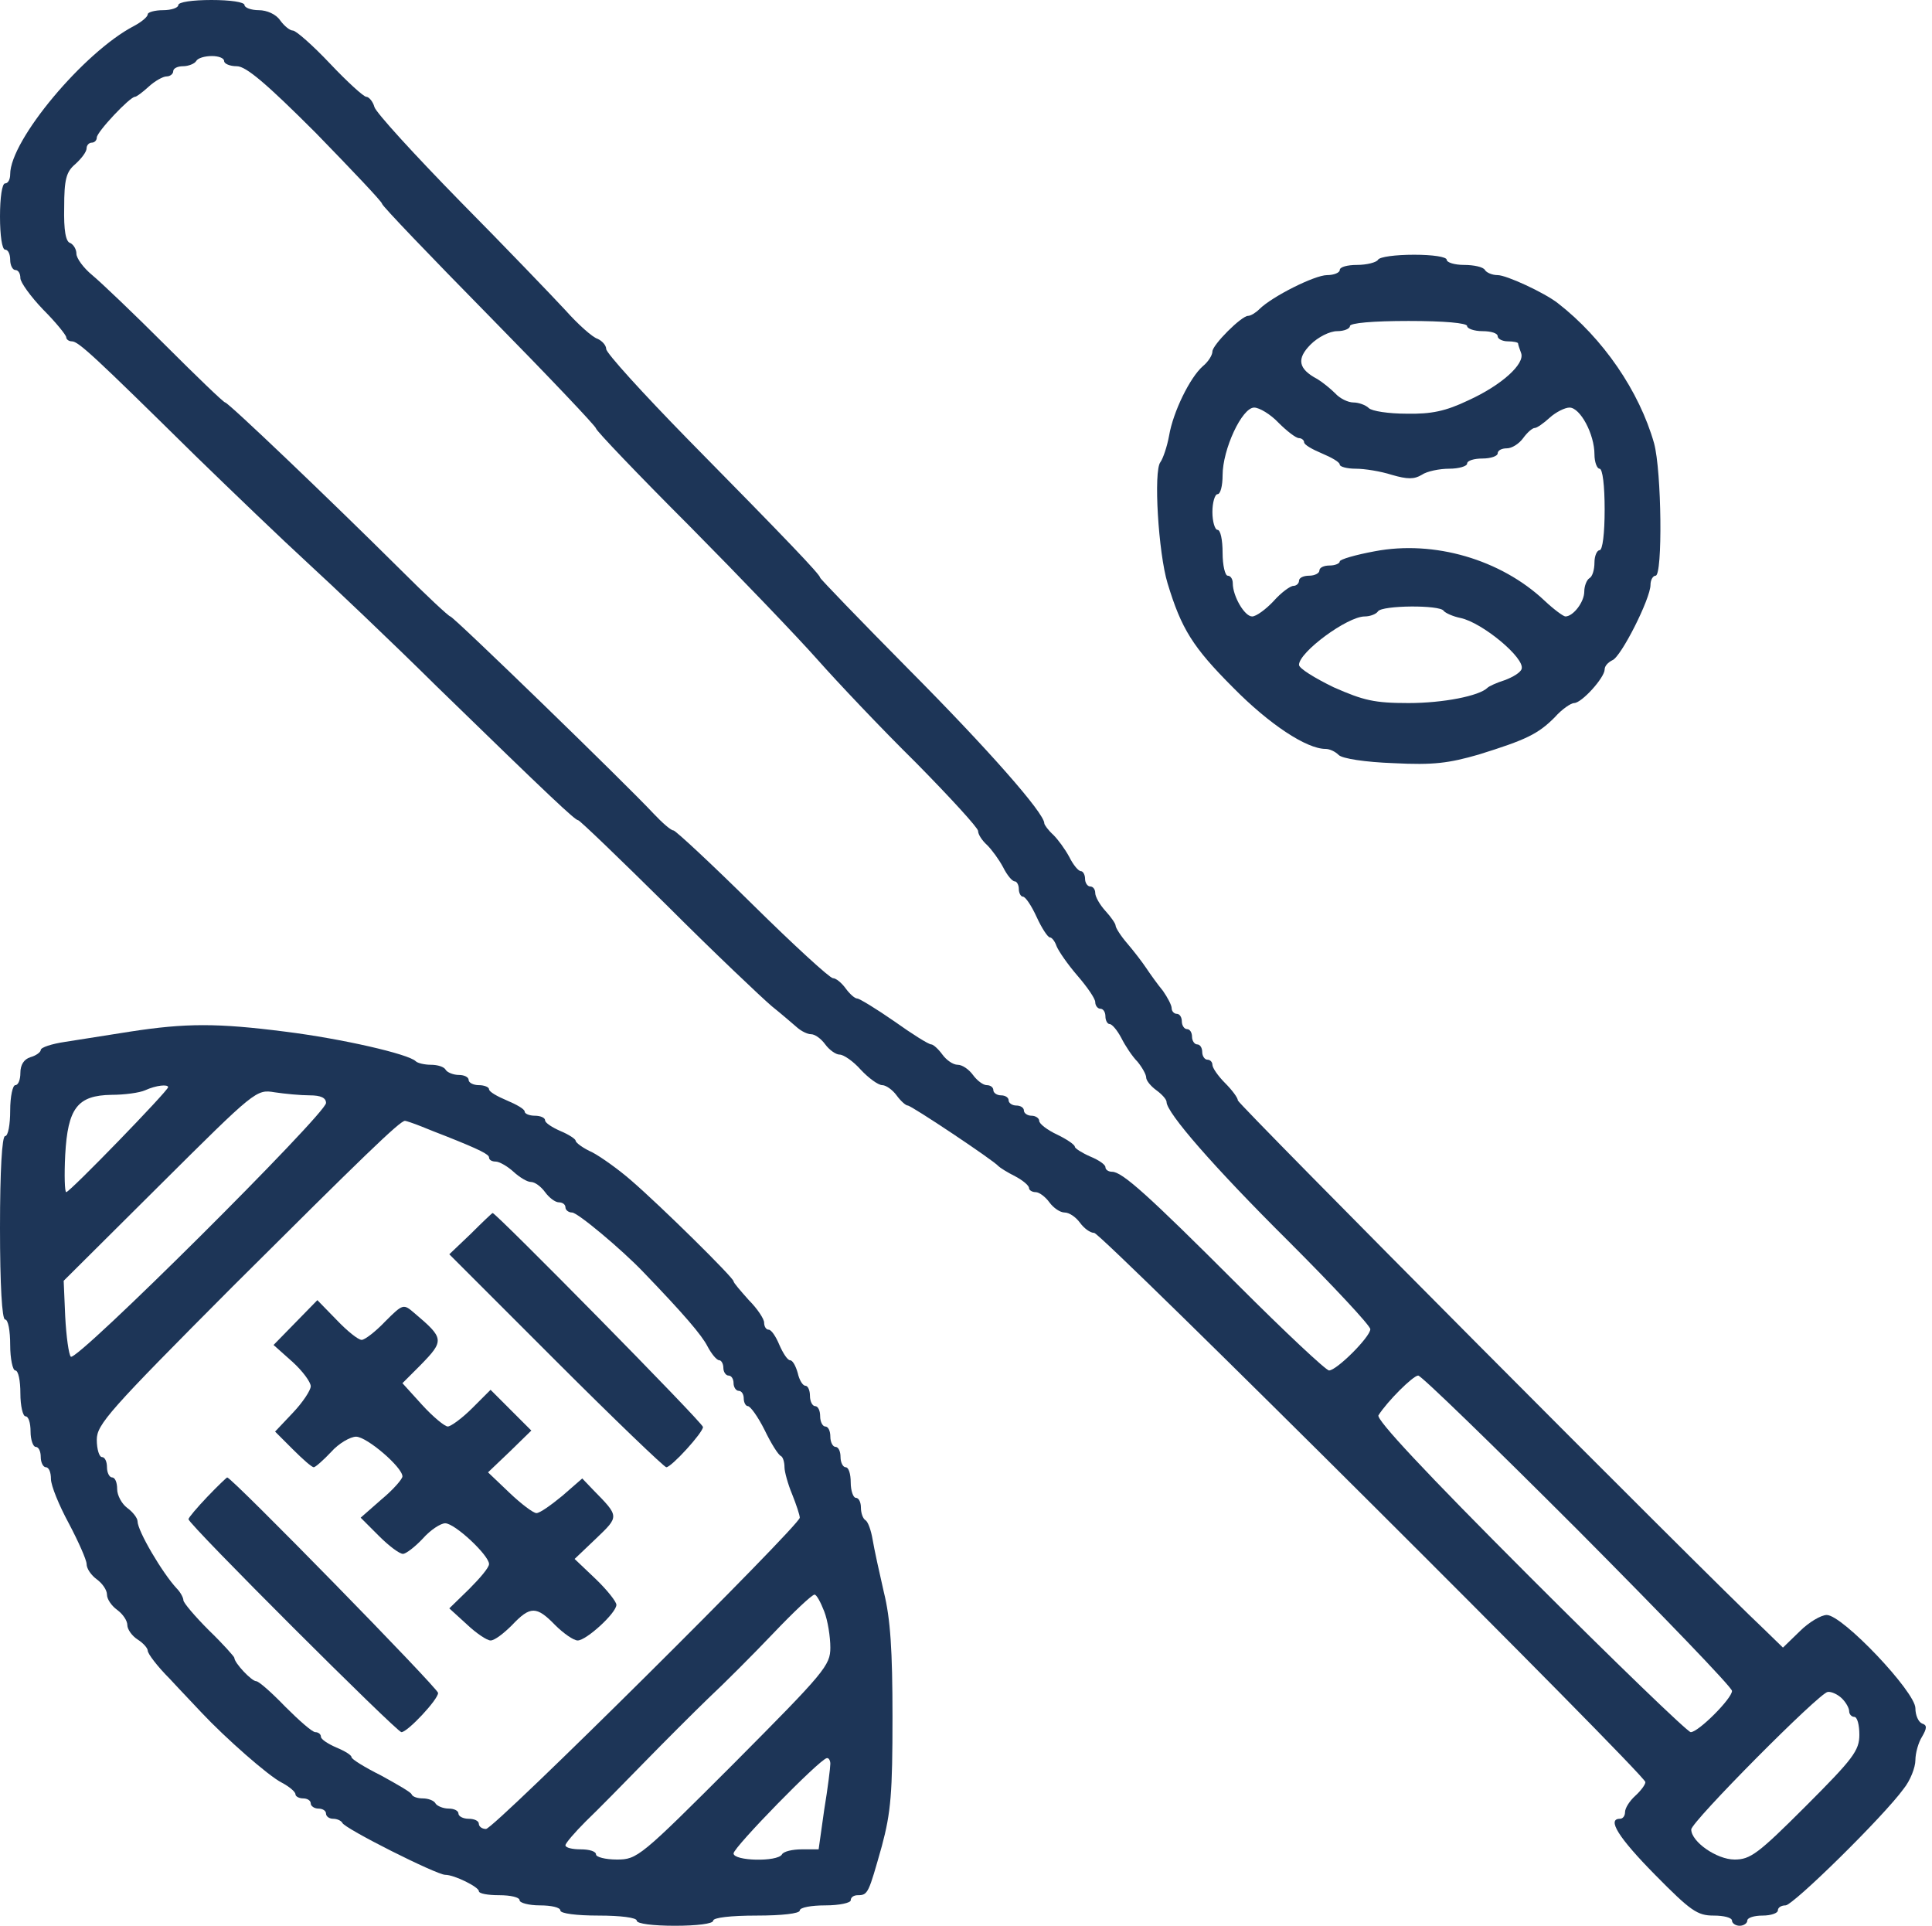 <svg width="301" height="300" viewBox="0 0 301 300" fill="none" xmlns="http://www.w3.org/2000/svg">
<path d="M27.778 0.794C27.778 1.19 26.746 1.587 25.397 1.587C24.127 1.587 23.016 1.905 23.016 2.222C23.016 2.619 22.064 3.413 20.873 4.048C13.095 8.095 1.587 21.825 1.587 27.143C1.587 27.936 1.27 28.571 0.794 28.571C0.317 28.571 0 30.794 0 33.73C0 36.667 0.317 38.889 0.794 38.889C1.27 38.889 1.587 39.603 1.587 40.476C1.587 41.349 1.984 42.063 2.381 42.063C2.857 42.063 3.175 42.619 3.175 43.333C3.175 43.968 4.762 46.191 6.746 48.254C8.73 50.238 10.318 52.222 10.318 52.54C10.318 52.857 10.714 53.175 11.191 53.175C12.222 53.175 14.682 55.476 30.476 71.032C36.27 76.667 44.127 84.206 47.937 87.698C51.746 91.191 60.873 99.841 68.095 106.984C85.952 124.365 89.603 127.778 90.079 127.778C90.317 127.778 96.508 133.73 103.889 141.032C111.27 148.413 118.651 155.397 120.238 156.746C121.825 158.016 123.651 159.603 124.206 160.079C124.841 160.635 125.794 161.111 126.349 161.111C126.984 161.111 127.937 161.825 128.571 162.698C129.206 163.571 130.238 164.286 130.794 164.286C131.429 164.286 132.937 165.317 134.127 166.667C135.317 167.937 136.825 169.048 137.46 169.048C138.016 169.048 139.048 169.762 139.683 170.635C140.317 171.508 141.111 172.222 141.429 172.222C141.984 172.222 154.841 180.794 155.556 181.667C155.794 181.905 156.905 182.619 158.175 183.254C159.365 183.889 160.317 184.683 160.317 185.079C160.317 185.397 160.794 185.714 161.349 185.714C161.905 185.714 162.857 186.429 163.492 187.302C164.127 188.175 165.159 188.889 165.873 188.889C166.587 188.889 167.619 189.603 168.254 190.476C168.889 191.349 169.841 192.063 170.476 192.063C171.587 192.063 256.349 276.508 256.349 277.619C256.349 278.016 255.635 278.968 254.762 279.762C253.889 280.556 253.175 281.667 253.175 282.302C253.175 282.857 252.857 283.333 252.381 283.333C250.317 283.333 252.143 286.27 257.857 292.063C263.413 297.698 264.444 298.413 266.984 298.413C268.571 298.413 269.841 298.73 269.841 299.206C269.841 299.603 270.397 300 271.032 300C271.667 300 272.222 299.603 272.222 299.206C272.222 298.73 273.333 298.413 274.603 298.413C275.952 298.413 276.984 298.016 276.984 297.619C276.984 297.143 277.54 296.825 278.175 296.825C279.365 296.825 293.492 282.937 296.587 278.651C297.619 277.381 298.413 275.317 298.413 274.206C298.413 273.095 298.889 271.429 299.444 270.556C300.238 269.206 300.238 268.73 299.444 268.492C298.889 268.254 298.413 267.222 298.413 266.111C298.413 263.571 287.063 251.587 284.603 251.587C283.73 251.587 281.825 252.698 280.397 254.127L277.778 256.667L274.921 253.889C265.317 244.841 192.857 171.984 192.857 171.429C192.857 171.032 191.984 169.841 190.873 168.73C189.762 167.619 188.889 166.349 188.889 165.873C188.889 165.476 188.571 165.079 188.095 165.079C187.698 165.079 187.302 164.524 187.302 163.889C187.302 163.254 186.984 162.698 186.508 162.698C186.111 162.698 185.714 162.143 185.714 161.508C185.714 160.873 185.397 160.317 184.921 160.317C184.524 160.317 184.127 159.762 184.127 159.127C184.127 158.492 183.81 157.937 183.333 157.937C182.936 157.937 182.54 157.54 182.54 157.063C182.54 156.587 181.905 155.397 181.19 154.365C180.397 153.413 179.206 151.746 178.571 150.794C177.936 149.841 176.587 148.095 175.635 146.984C174.603 145.794 173.81 144.524 173.81 144.206C173.81 143.889 173.095 142.857 172.222 141.905C171.349 140.952 170.635 139.683 170.635 139.127C170.635 138.571 170.317 138.095 169.841 138.095C169.444 138.095 169.048 137.54 169.048 136.905C169.048 136.27 168.73 135.714 168.413 135.714C168.016 135.714 167.222 134.762 166.587 133.492C165.952 132.302 164.841 130.794 164.127 130.079C163.333 129.365 162.698 128.492 162.698 128.254C162.698 126.667 153.968 116.746 141.587 104.286C133.968 96.587 127.778 90.159 127.778 90C127.778 89.524 122.778 84.286 107.143 68.413C100.159 61.27 94.444 55 94.444 54.365C94.444 53.809 93.809 53.095 93.095 52.778C92.302 52.54 90.079 50.556 88.095 48.333C86.111 46.191 78.73 38.492 71.667 31.349C64.603 24.127 58.571 17.54 58.333 16.667C58.095 15.794 57.46 15.079 57.063 15.079C56.667 15.079 54.127 12.778 51.429 9.921C48.73 7.063 46.111 4.762 45.635 4.762C45.159 4.762 44.286 4.048 43.651 3.175C43.016 2.222 41.587 1.587 40.318 1.587C39.127 1.587 38.095 1.19 38.095 0.794C38.095 0.317 35.873 -1.02818e-05 32.937 -1.02818e-05C30 -1.02818e-05 27.778 0.317 27.778 0.794ZM34.921 9.524C34.921 9.921 35.794 10.318 36.905 10.318C38.333 10.318 41.508 13.016 49.206 20.714C54.841 26.508 59.524 31.429 59.524 31.746C59.524 32.063 67.064 39.921 76.191 49.206C85.397 58.571 92.857 66.429 92.857 66.746C92.857 67.064 99.365 73.889 107.381 81.905C115.317 89.921 124.365 99.365 127.381 102.778C130.476 106.27 137.302 113.492 142.698 118.81C148.016 124.206 152.381 128.968 152.381 129.444C152.381 130 153.016 130.952 153.81 131.667C154.524 132.381 155.635 133.889 156.27 135.079C156.905 136.349 157.698 137.302 158.095 137.302C158.413 137.302 158.73 137.857 158.73 138.492C158.73 139.127 159.048 139.683 159.365 139.683C159.762 139.683 160.714 141.111 161.508 142.857C162.302 144.603 163.254 146.032 163.571 146.032C163.889 146.032 164.365 146.667 164.603 147.381C164.921 148.175 166.349 150.238 167.857 151.984C169.365 153.73 170.635 155.556 170.635 156.111C170.635 156.667 171.032 157.143 171.429 157.143C171.905 157.143 172.222 157.698 172.222 158.333C172.222 158.968 172.54 159.524 172.857 159.524C173.254 159.524 174.048 160.476 174.683 161.667C175.317 162.937 176.429 164.603 177.222 165.397C177.936 166.27 178.571 167.381 178.571 167.857C178.571 168.333 179.286 169.206 180.159 169.841C181.032 170.476 181.746 171.27 181.746 171.667C181.746 173.333 189.048 181.746 200.714 193.333C207.698 200.317 213.492 206.508 213.492 207.063C213.492 208.254 208.254 213.492 207.063 213.492C206.587 213.492 200.238 207.54 192.857 200.159C178.889 186.19 174.841 182.54 173.254 182.54C172.698 182.54 172.222 182.222 172.222 181.825C172.222 181.429 171.19 180.714 169.841 180.159C168.571 179.603 167.46 178.889 167.46 178.651C167.46 178.333 166.19 177.46 164.683 176.746C163.175 176.032 161.905 175.079 161.905 174.603C161.905 174.206 161.349 173.81 160.714 173.81C160.079 173.81 159.524 173.413 159.524 173.016C159.524 172.54 158.968 172.222 158.333 172.222C157.698 172.222 157.143 171.825 157.143 171.429C157.143 170.952 156.587 170.635 155.952 170.635C155.317 170.635 154.762 170.238 154.762 169.841C154.762 169.365 154.286 169.048 153.73 169.048C153.175 169.048 152.222 168.333 151.587 167.46C150.952 166.587 149.921 165.873 149.206 165.873C148.492 165.873 147.46 165.159 146.825 164.286C146.19 163.413 145.397 162.698 145.079 162.698C144.683 162.698 142.143 161.111 139.365 159.127C136.508 157.143 133.889 155.556 133.571 155.556C133.175 155.556 132.381 154.841 131.746 153.968C131.111 153.095 130.238 152.381 129.762 152.381C129.286 152.381 123.651 147.222 117.222 140.873C110.794 134.524 105.238 129.365 104.921 129.365C104.524 129.365 103.175 128.175 101.825 126.746C97.54 122.143 70.635 96.032 70.159 96.032C69.921 96.032 66.349 92.698 62.302 88.651C51.191 77.619 35.556 62.698 35.079 62.698C34.841 62.698 30.635 58.651 25.714 53.73C20.873 48.889 15.714 43.968 14.365 42.857C13.016 41.746 11.905 40.238 11.905 39.524C11.905 38.809 11.429 38.095 10.952 37.857C10.238 37.698 9.921 35.873 10 32.302C10 27.936 10.318 26.746 11.746 25.555C12.698 24.683 13.492 23.651 13.492 23.095C13.492 22.619 13.889 22.222 14.286 22.222C14.762 22.222 15.079 21.825 15.079 21.429C15.079 20.555 20.238 15.079 21.032 15.079C21.27 15.079 22.222 14.365 23.175 13.492C24.127 12.619 25.397 11.905 25.952 11.905C26.508 11.905 26.984 11.508 26.984 11.111C26.984 10.635 27.698 10.318 28.492 10.318C29.365 10.318 30.317 9.921 30.556 9.524C30.794 9.048 31.905 8.73 33.016 8.73C34.048 8.73 34.921 9.048 34.921 9.524ZM245.873 238.413C259.048 251.667 269.841 262.857 269.841 263.413C269.841 264.603 264.603 269.841 263.413 269.841C262.936 269.841 251.667 258.968 238.333 245.635C221.905 229.206 214.365 221.111 214.762 220.476C216.111 218.333 220.159 214.286 220.952 214.286C221.429 214.286 232.619 225.159 245.873 238.413ZM286.984 264.603C287.619 265.238 288.095 266.111 288.095 266.587C288.095 267.063 288.492 267.46 288.889 267.46C289.365 267.46 289.683 268.73 289.683 270.238C289.683 272.698 288.73 273.968 281.349 281.349C273.889 288.81 272.698 289.683 270.238 289.683C267.46 289.683 263.492 286.905 263.492 285C263.492 283.81 283.492 263.651 284.762 263.571C285.317 263.492 286.349 263.968 286.984 264.603Z" fill="#1D3557"/>
<path d="M214.683 40.477C214.445 40.874 212.937 41.27 211.429 41.27C209.921 41.27 208.73 41.588 208.73 42.064C208.73 42.461 207.857 42.858 206.746 42.858C204.842 42.858 198.175 46.191 196.191 48.175C195.635 48.731 194.842 49.207 194.445 49.207C193.413 49.207 188.889 53.731 188.889 54.763C188.889 55.318 188.254 56.35 187.381 57.064C185.397 58.81 182.778 64.128 182.143 67.858C181.826 69.604 181.191 71.429 180.794 71.985C179.683 73.334 180.476 86.191 181.905 90.874C184.048 97.937 185.794 100.794 192.143 107.143C197.778 112.858 203.572 116.667 206.508 116.667C207.143 116.667 208.016 117.064 208.572 117.62C209.127 118.175 212.699 118.731 217.143 118.889C223.334 119.207 225.715 118.889 230.397 117.54C237.778 115.239 239.603 114.366 242.222 111.747C243.334 110.477 244.762 109.524 245.238 109.524C246.429 109.524 250 105.556 250 104.286C250 103.731 250.556 103.175 251.191 102.858C252.54 102.382 257.143 93.254 257.143 91.112C257.143 90.318 257.54 89.683 257.937 89.683C259.048 89.683 258.889 73.413 257.699 69.048C255.397 60.953 249.762 52.699 242.699 47.223C240.556 45.556 234.683 42.858 233.334 42.858C232.461 42.858 231.588 42.461 231.349 42.064C231.111 41.588 229.603 41.27 228.095 41.27C226.588 41.27 225.397 40.874 225.397 40.477C225.397 40.001 223.175 39.683 220.318 39.683C217.461 39.683 214.921 40.001 214.683 40.477ZM228.572 50.794C228.572 51.191 229.683 51.588 230.953 51.588C232.302 51.588 233.334 51.905 233.334 52.382C233.334 52.778 234.048 53.175 234.921 53.175C235.794 53.175 236.508 53.334 236.508 53.493C236.508 53.651 236.746 54.366 236.984 55.001C237.619 56.667 233.968 60.001 228.73 62.382C225.238 64.048 223.016 64.524 219.127 64.445C216.349 64.445 213.73 64.048 213.254 63.572C212.778 63.096 211.667 62.699 210.873 62.699C210 62.699 208.73 62.064 208.016 61.27C207.302 60.556 206.032 59.524 205.238 59.048C202.222 57.461 201.984 55.874 204.207 53.651C205.318 52.54 207.143 51.588 208.334 51.588C209.445 51.588 210.318 51.191 210.318 50.794C210.318 50.318 213.889 50.001 219.445 50.001C225 50.001 228.572 50.318 228.572 50.794ZM199.207 65.874C200.476 67.143 201.905 68.254 202.381 68.254C202.778 68.254 203.175 68.572 203.175 68.889C203.175 69.286 204.445 70.001 205.953 70.635C207.461 71.27 208.73 71.985 208.73 72.382C208.73 72.699 209.842 73.016 211.191 73.016C212.619 73.016 215.08 73.413 216.826 73.969C219.286 74.683 220.318 74.683 221.508 73.969C222.302 73.413 224.286 73.016 225.794 73.016C227.302 73.016 228.572 72.62 228.572 72.223C228.572 71.747 229.683 71.429 230.953 71.429C232.302 71.429 233.334 71.032 233.334 70.635C233.334 70.159 233.968 69.842 234.762 69.842C235.556 69.842 236.667 69.128 237.302 68.254C237.937 67.382 238.73 66.667 239.127 66.667C239.445 66.667 240.476 65.953 241.429 65.08C242.381 64.207 243.81 63.493 244.524 63.493C246.191 63.493 248.413 67.62 248.413 70.794C248.413 71.985 248.81 73.016 249.207 73.016C249.683 73.016 250 75.635 250 79.366C250 83.096 249.683 85.715 249.207 85.715C248.81 85.715 248.413 86.588 248.413 87.62C248.413 88.731 248.095 89.842 247.619 90.08C247.222 90.318 246.826 91.27 246.826 92.143C246.826 93.81 245.08 96.032 243.889 96.032C243.572 96.032 242.064 94.921 240.635 93.572C233.81 87.143 223.413 84.128 214.207 85.874C211.191 86.429 208.73 87.143 208.73 87.461C208.73 87.778 208.016 88.096 207.143 88.096C206.27 88.096 205.556 88.413 205.556 88.889C205.556 89.286 204.842 89.683 203.968 89.683C203.095 89.683 202.381 90.001 202.381 90.477C202.381 90.874 201.984 91.27 201.508 91.27C201.032 91.27 199.603 92.302 198.413 93.651C197.222 94.921 195.715 96.032 195.08 96.032C193.889 96.032 192.064 92.858 192.064 90.874C192.064 90.239 191.746 89.683 191.27 89.683C190.873 89.683 190.476 88.096 190.476 86.112C190.476 84.128 190.159 82.54 189.683 82.54C189.286 82.54 188.889 81.27 188.889 79.763C188.889 78.254 189.286 76.985 189.683 76.985C190.159 76.985 190.476 75.635 190.476 74.048C190.476 70.001 193.492 63.493 195.397 63.493C196.191 63.493 197.937 64.524 199.207 65.874ZM224.921 95.159C225.159 95.477 226.349 96.032 227.54 96.27C230.953 96.985 237.619 102.54 237.064 104.207C236.905 104.762 235.715 105.477 234.445 105.953C233.175 106.35 231.984 106.905 231.746 107.143C230.476 108.413 224.842 109.524 219.445 109.524C214.127 109.524 212.461 109.128 207.778 107.064C204.842 105.635 202.381 104.128 202.381 103.572C202.381 101.588 209.921 96.032 212.619 96.032C213.492 96.032 214.445 95.635 214.683 95.239C215.318 94.286 224.365 94.207 224.921 95.159Z" fill="#1D3557"/>
<path d="M20.238 160.714C16.746 161.27 12.222 161.984 10.159 162.302C8.016 162.619 6.349 163.175 6.349 163.571C6.349 163.889 5.635 164.444 4.762 164.683C3.73 165 3.175 165.873 3.175 167.143C3.175 168.175 2.857 169.048 2.381 169.048C1.984 169.048 1.587 170.794 1.587 173.016C1.587 175.159 1.27 176.984 0.794 176.984C0.317 176.984 0 182.302 0 191.27C0 200.238 0.317 205.556 0.794 205.556C1.27 205.556 1.587 207.302 1.587 209.524C1.587 211.667 1.984 213.492 2.381 213.492C2.857 213.492 3.175 215.079 3.175 217.063C3.175 219.048 3.571 220.635 3.968 220.635C4.444 220.635 4.762 221.667 4.762 223.016C4.762 224.286 5.159 225.397 5.556 225.397C6.032 225.397 6.349 226.111 6.349 226.984C6.349 227.857 6.746 228.571 7.143 228.571C7.619 228.571 7.937 229.365 7.937 230.397C7.937 231.429 9.206 234.524 10.714 237.302C12.222 240.159 13.492 243.016 13.492 243.651C13.492 244.365 14.206 245.397 15.079 246.032C15.952 246.667 16.667 247.698 16.667 248.413C16.667 249.127 17.381 250.159 18.254 250.794C19.127 251.429 19.841 252.46 19.841 253.175C19.841 253.81 20.556 254.841 21.429 255.397C22.302 255.952 23.016 256.746 23.016 257.143C23.016 257.619 24.524 259.603 26.429 261.508C28.254 263.492 30.556 265.873 31.429 266.825C35.079 270.714 41.825 276.667 43.889 277.698C45.079 278.333 46.032 279.127 46.032 279.524C46.032 279.841 46.587 280.159 47.222 280.159C47.857 280.159 48.413 280.476 48.413 280.952C48.413 281.349 48.968 281.746 49.603 281.746C50.238 281.746 50.794 282.063 50.794 282.54C50.794 282.937 51.27 283.333 51.905 283.333C52.54 283.333 53.175 283.651 53.333 283.968C53.651 284.841 68.016 292.063 69.365 292.063C70.794 292.063 74.603 293.968 74.603 294.603C74.603 295 76.032 295.238 77.778 295.238C79.524 295.238 80.952 295.556 80.952 296.032C80.952 296.429 82.381 296.825 84.127 296.825C85.873 296.825 87.302 297.143 87.302 297.619C87.302 298.095 89.841 298.413 93.254 298.413C96.667 298.413 99.206 298.73 99.206 299.206C99.206 299.683 101.746 300 105.159 300C108.571 300 111.111 299.683 111.111 299.206C111.111 298.73 113.889 298.413 117.857 298.413C121.825 298.413 124.603 298.095 124.603 297.619C124.603 297.143 126.429 296.825 128.571 296.825C130.794 296.825 132.54 296.429 132.54 296.032C132.54 295.556 133.016 295.238 133.651 295.238C135.238 295.238 135.317 294.921 137.381 287.619C138.81 282.302 139.048 279.286 139.048 267.46C139.048 257.143 138.73 252.143 137.698 248.016C136.984 244.921 136.19 241.27 135.952 239.841C135.714 238.413 135.238 237.063 134.841 236.825C134.444 236.587 134.127 235.714 134.127 234.841C134.127 234.048 133.81 233.333 133.333 233.333C132.937 233.333 132.54 232.222 132.54 230.952C132.54 229.603 132.222 228.571 131.746 228.571C131.349 228.571 130.952 227.857 130.952 226.984C130.952 226.111 130.635 225.397 130.159 225.397C129.762 225.397 129.365 224.683 129.365 223.81C129.365 222.937 129.048 222.222 128.571 222.222C128.175 222.222 127.778 221.508 127.778 220.635C127.778 219.762 127.46 219.048 126.984 219.048C126.587 219.048 126.19 218.333 126.19 217.46C126.19 216.587 125.873 215.873 125.476 215.873C125.079 215.873 124.524 215 124.286 213.889C123.968 212.778 123.492 211.905 123.095 211.905C122.698 211.905 121.984 210.794 121.429 209.524C120.873 208.175 120.159 207.143 119.762 207.143C119.365 207.143 119.048 206.667 119.048 206.032C119.048 205.476 118.016 203.889 116.667 202.54C115.397 201.111 114.286 199.841 114.286 199.603C114.286 199.048 102.937 187.857 98.333 183.889C96.429 182.222 93.651 180.238 92.302 179.524C90.873 178.889 89.683 178.016 89.683 177.698C89.683 177.46 88.651 176.746 87.302 176.19C86.032 175.635 84.921 174.921 84.921 174.524C84.921 174.127 84.206 173.81 83.333 173.81C82.46 173.81 81.746 173.492 81.746 173.175C81.746 172.778 80.476 172.063 78.968 171.429C77.46 170.794 76.191 170.079 76.191 169.683C76.191 169.365 75.476 169.048 74.603 169.048C73.73 169.048 73.016 168.651 73.016 168.254C73.016 167.778 72.302 167.46 71.508 167.46C70.635 167.46 69.683 167.063 69.444 166.667C69.206 166.19 68.175 165.873 67.143 165.873C66.191 165.873 65.079 165.635 64.762 165.317C63.651 164.206 53.333 161.825 44.444 160.714C33.889 159.365 28.968 159.365 20.238 160.714ZM26.191 169.365C26.191 169.921 10.873 185.714 10.318 185.714C10.079 185.714 10 183.095 10.159 179.921C10.556 172.619 12.063 170.635 17.381 170.556C19.365 170.556 21.746 170.238 22.619 169.841C24.365 169.048 26.191 168.889 26.191 169.365ZM48.254 170.635C50 170.635 50.794 171.032 50.794 171.825C50.794 173.492 11.905 212.222 11.032 211.349C10.714 211.032 10.318 208.175 10.159 205.079L9.921 199.524L24.921 184.603C39.762 169.841 39.921 169.683 42.778 170.159C44.365 170.397 46.825 170.635 48.254 170.635ZM65.635 175.476C66.825 175.952 68.571 176.667 69.444 176.984C74.841 179.127 76.191 179.841 76.191 180.317C76.191 180.714 76.667 180.952 77.222 180.952C77.778 180.952 79.048 181.667 80 182.54C80.952 183.413 82.143 184.127 82.698 184.127C83.333 184.127 84.286 184.841 84.921 185.714C85.556 186.587 86.508 187.302 87.064 187.302C87.619 187.302 88.095 187.619 88.095 188.095C88.095 188.492 88.571 188.889 89.127 188.889C90 188.889 96.905 194.683 100.238 198.175C106.508 204.683 109.365 208.016 110.238 209.762C110.873 210.952 111.667 211.905 112.063 211.905C112.381 211.905 112.698 212.46 112.698 213.095C112.698 213.73 113.095 214.286 113.492 214.286C113.968 214.286 114.286 214.841 114.286 215.476C114.286 216.111 114.683 216.667 115.079 216.667C115.556 216.667 115.873 217.222 115.873 217.857C115.873 218.492 116.19 219.048 116.508 219.048C116.905 219.048 118.095 220.714 119.127 222.778C120.159 224.921 121.27 226.667 121.667 226.825C121.984 226.984 122.222 227.778 122.222 228.571C122.222 229.286 122.778 231.27 123.413 232.778C124.048 234.365 124.603 236.032 124.603 236.429C124.603 237.619 76.984 284.921 75.714 284.921C75.079 284.921 74.603 284.524 74.603 284.127C74.603 283.651 73.889 283.333 73.016 283.333C72.143 283.333 71.429 282.937 71.429 282.54C71.429 282.063 70.714 281.746 69.921 281.746C69.048 281.746 68.095 281.349 67.857 280.952C67.619 280.476 66.667 280.159 65.873 280.159C65.079 280.159 64.286 279.921 64.127 279.524C64.048 279.206 61.825 277.937 59.365 276.587C56.825 275.317 54.762 274.048 54.762 273.73C54.762 273.413 53.73 272.778 52.381 272.222C51.111 271.667 50 270.952 50 270.556C50 270.159 49.603 269.841 49.127 269.841C48.651 269.841 46.587 268.016 44.444 265.873C42.302 263.651 40.318 261.905 39.921 261.905C39.206 261.905 36.508 259.048 36.508 258.254C36.508 258.095 34.762 256.111 32.54 253.968C30.397 251.825 28.571 249.683 28.571 249.286C28.571 248.889 28.095 248.016 27.54 247.46C25.317 245.079 21.429 238.492 21.429 236.984C21.429 236.508 20.714 235.556 19.841 234.921C18.968 234.286 18.254 232.937 18.254 231.984C18.254 230.952 17.936 230.159 17.46 230.159C17.064 230.159 16.667 229.444 16.667 228.571C16.667 227.698 16.349 226.984 15.873 226.984C15.476 226.984 15.079 225.794 15.079 224.286C15.079 221.905 16.984 219.762 36.27 200.397C56.429 180.317 62.302 174.603 63.095 174.603C63.254 174.603 64.444 175 65.635 175.476ZM128.413 251.032C128.968 252.46 129.365 255 129.365 256.667C129.365 259.444 128.492 260.476 114.365 274.683C99.762 289.286 99.286 289.683 96.111 289.683C94.286 289.683 92.857 289.286 92.857 288.889C92.857 288.413 91.825 288.095 90.476 288.095C89.206 288.095 88.095 287.857 88.095 287.46C88.095 287.143 89.524 285.476 91.27 283.73C93.095 281.984 97.143 277.857 100.317 274.603C103.492 271.349 108.016 266.825 110.397 264.524C112.778 262.302 117.302 257.778 120.476 254.444C123.651 251.111 126.508 248.413 126.905 248.413C127.222 248.413 127.857 249.603 128.413 251.032ZM129.365 274.762C129.365 275.317 128.968 278.571 128.413 281.905L127.54 288.095H124.921C123.492 288.095 122.063 288.413 121.825 288.889C121.111 290.079 114.286 289.921 114.286 288.73C114.286 287.778 127.698 274.048 128.81 273.889C129.127 273.81 129.365 274.286 129.365 274.762Z" fill="#1D3557"/>
<path d="M73.333 192.222L70 195.397L86.587 211.984C95.714 221.111 103.492 228.571 103.81 228.571C104.603 228.571 109.524 223.174 109.524 222.301C109.524 221.667 77.064 188.73 76.746 188.968C76.667 188.968 75.079 190.476 73.333 192.222Z" fill="#1D3557"/>
<path d="M46.032 206.032L42.619 209.524L45.556 212.143C47.143 213.572 48.413 215.318 48.413 215.952C48.413 216.587 47.143 218.492 45.635 220.079L42.857 223.016L45.635 225.794C47.143 227.302 48.572 228.572 48.889 228.572C49.127 228.572 50.397 227.46 51.587 226.191C52.778 224.841 54.603 223.81 55.476 223.81C57.143 223.81 62.699 228.572 62.699 230C62.699 230.397 61.27 232.064 59.444 233.572L56.191 236.429L59.048 239.286C60.556 240.794 62.222 242.064 62.778 242.064C63.254 242.064 64.683 240.952 65.873 239.683C67.064 238.333 68.651 237.302 69.365 237.302C70.873 237.302 76.191 242.302 76.191 243.651C76.191 244.206 74.762 245.873 73.095 247.54L70 250.556L72.698 253.016C74.206 254.445 75.873 255.556 76.429 255.556C77.064 255.556 78.492 254.445 79.762 253.175C82.619 250.159 83.572 250.159 86.508 253.175C87.778 254.445 89.365 255.556 90 255.556C91.349 255.556 96.032 251.27 96.032 250C96.032 249.524 94.603 247.699 92.778 245.952L89.524 242.857L92.857 239.683C96.508 236.191 96.508 236.27 92.381 232.064L90.714 230.318L87.619 233.016C85.873 234.445 84.127 235.714 83.572 235.714C83.095 235.714 81.191 234.286 79.365 232.54L76.032 229.365L79.445 226.111L82.778 222.857L79.603 219.683L76.429 216.508L73.572 219.365C71.984 220.952 70.238 222.222 69.762 222.222C69.286 222.222 67.46 220.714 65.794 218.889L62.699 215.476L65.476 212.699C69.286 208.81 69.206 208.492 64.524 204.524C62.857 203.095 62.778 203.095 60 205.873C58.492 207.46 56.825 208.73 56.349 208.73C55.794 208.73 54.048 207.302 52.46 205.635L49.444 202.54L46.032 206.032Z" fill="#1D3557"/>
<path d="M32.302 233.174C30.714 234.841 29.365 236.428 29.365 236.666C29.365 237.46 61.826 269.841 62.54 269.841C63.492 269.841 68.254 264.761 68.254 263.73C68.254 263.015 36.111 230.158 35.397 230.158C35.318 230.158 33.889 231.507 32.302 233.174Z" fill="#1D3557"/>
</svg>
